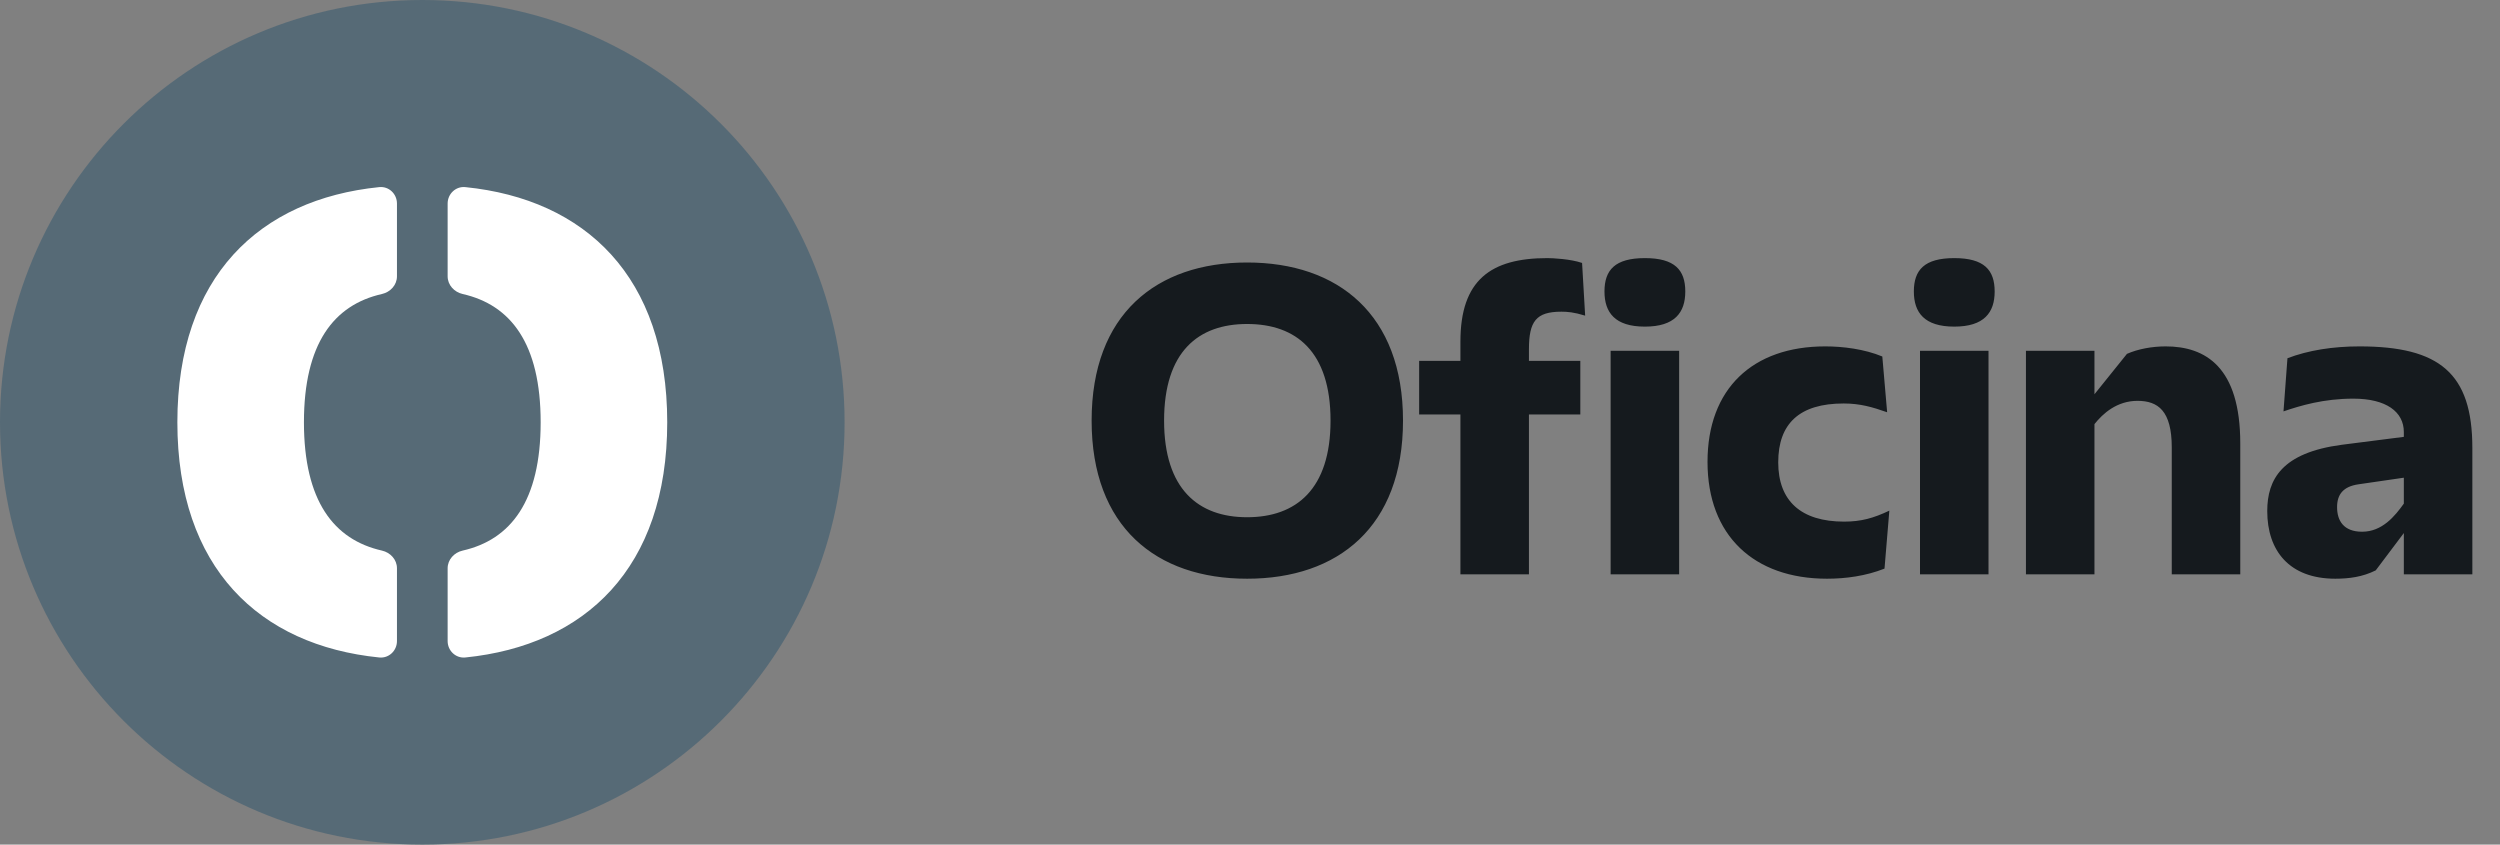 <svg xmlns="http://www.w3.org/2000/svg" width="148" height="50" viewBox="0 0 148 50" fill="none"><rect x="0" y="0" width="148" height="50" fill="#808080" stroke="none"/><path d="M73.828 34.26C68.446 34.26 64.624 31.192 64.624 24.9C64.624 18.608 68.446 15.54 73.828 15.54C79.21 15.54 83.058 18.608 83.058 24.9C83.058 31.192 79.21 34.26 73.828 34.26ZM68.914 24.9C68.914 28.956 70.942 30.62 73.828 30.62C76.74 30.62 78.768 28.956 78.768 24.9C78.768 20.818 76.74 19.18 73.828 19.18C70.942 19.18 68.914 20.818 68.914 24.9ZM86.457 34V24.536H84.013V21.364H86.457V20.22C86.457 16.58 88.251 15.28 91.605 15.28C91.917 15.28 92.983 15.332 93.659 15.566L93.841 18.686C93.165 18.478 92.775 18.452 92.437 18.452C90.929 18.452 90.513 19.024 90.513 20.688V21.364H93.555V24.536H90.513V34H86.457ZM94.985 17.256C94.985 15.982 95.609 15.28 97.377 15.28C99.145 15.28 99.769 15.982 99.769 17.256C99.769 18.504 99.145 19.336 97.377 19.336C95.609 19.336 94.985 18.504 94.985 17.256ZM95.349 34V20.766H99.405V34H95.349ZM108.157 34.26C103.841 34.26 101.085 31.712 101.085 27.344C101.085 23.002 103.763 20.506 108.053 20.506C109.093 20.506 110.367 20.662 111.433 21.104L111.719 24.406C110.835 24.094 110.107 23.886 109.145 23.886C106.519 23.886 105.271 25.082 105.271 27.37C105.271 29.658 106.623 30.88 109.171 30.88C110.185 30.88 110.913 30.672 111.849 30.23L111.563 33.662C110.445 34.104 109.249 34.26 108.157 34.26ZM113.664 34V20.766H117.72V34H113.664ZM113.3 17.256C113.3 15.982 113.924 15.28 115.692 15.28C117.46 15.28 118.084 15.982 118.084 17.256C118.084 18.504 117.46 19.336 115.692 19.336C113.924 19.336 113.3 18.504 113.3 17.256ZM119.936 34V20.766H123.992V23.34L125.916 20.948C126.566 20.662 127.398 20.506 128.204 20.506C130.57 20.506 132.624 21.728 132.624 26.252V34H128.568V26.486C128.568 24.328 127.762 23.73 126.54 23.73C125.318 23.73 124.486 24.484 123.992 25.108V34H119.936ZM138.251 34.26C135.521 34.26 134.221 32.596 134.221 30.256C134.221 28.384 135.079 26.798 138.641 26.33L142.307 25.862V25.576C142.307 24.38 141.267 23.6 139.317 23.6C137.549 23.6 136.171 24.016 135.183 24.354L135.417 21.208C136.639 20.74 138.095 20.506 139.681 20.506C144.413 20.506 146.363 22.092 146.363 26.512V34H142.307V31.556L140.643 33.766C139.863 34.156 139.057 34.26 138.251 34.26ZM138.355 30.022C138.355 30.828 138.745 31.478 139.837 31.478C141.033 31.478 141.787 30.542 142.307 29.814V28.28L139.629 28.67C138.719 28.8 138.355 29.268 138.355 30.022Z" fill="#151A1E"></path><path d="M25 50C38.807 50 50 38.807 50 25C50 11.193 38.807 0 25 0C11.193 0 0 11.193 0 25C0 38.807 11.193 50 25 50Z" fill="#566A76"></path><path d="M22.453 11.077C15.349 11.797 10.5 16.378 10.5 25C10.5 33.622 15.349 38.203 22.453 38.923C23.021 38.98 23.5 38.522 23.5 37.952V33.64C23.5 33.128 23.111 32.708 22.612 32.595C19.758 31.949 17.993 29.655 17.993 25C17.993 20.345 19.758 18.051 22.612 17.405C23.111 17.292 23.5 16.872 23.5 16.36V12.049C23.5 11.478 23.021 11.02 22.453 11.077Z" fill="white"></path><path d="M27.388 17.405C30.242 18.051 32.007 20.345 32.007 25C32.007 29.655 30.242 31.949 27.388 32.595C26.889 32.708 26.5 33.128 26.5 33.64L26.5 37.952C26.5 38.522 26.979 38.98 27.547 38.923C34.651 38.203 39.5 33.622 39.5 25C39.5 16.378 34.651 11.797 27.547 11.077C26.979 11.02 26.5 11.478 26.5 12.049L26.5 16.36C26.5 16.872 26.889 17.292 27.388 17.405Z" fill="white"></path></svg>